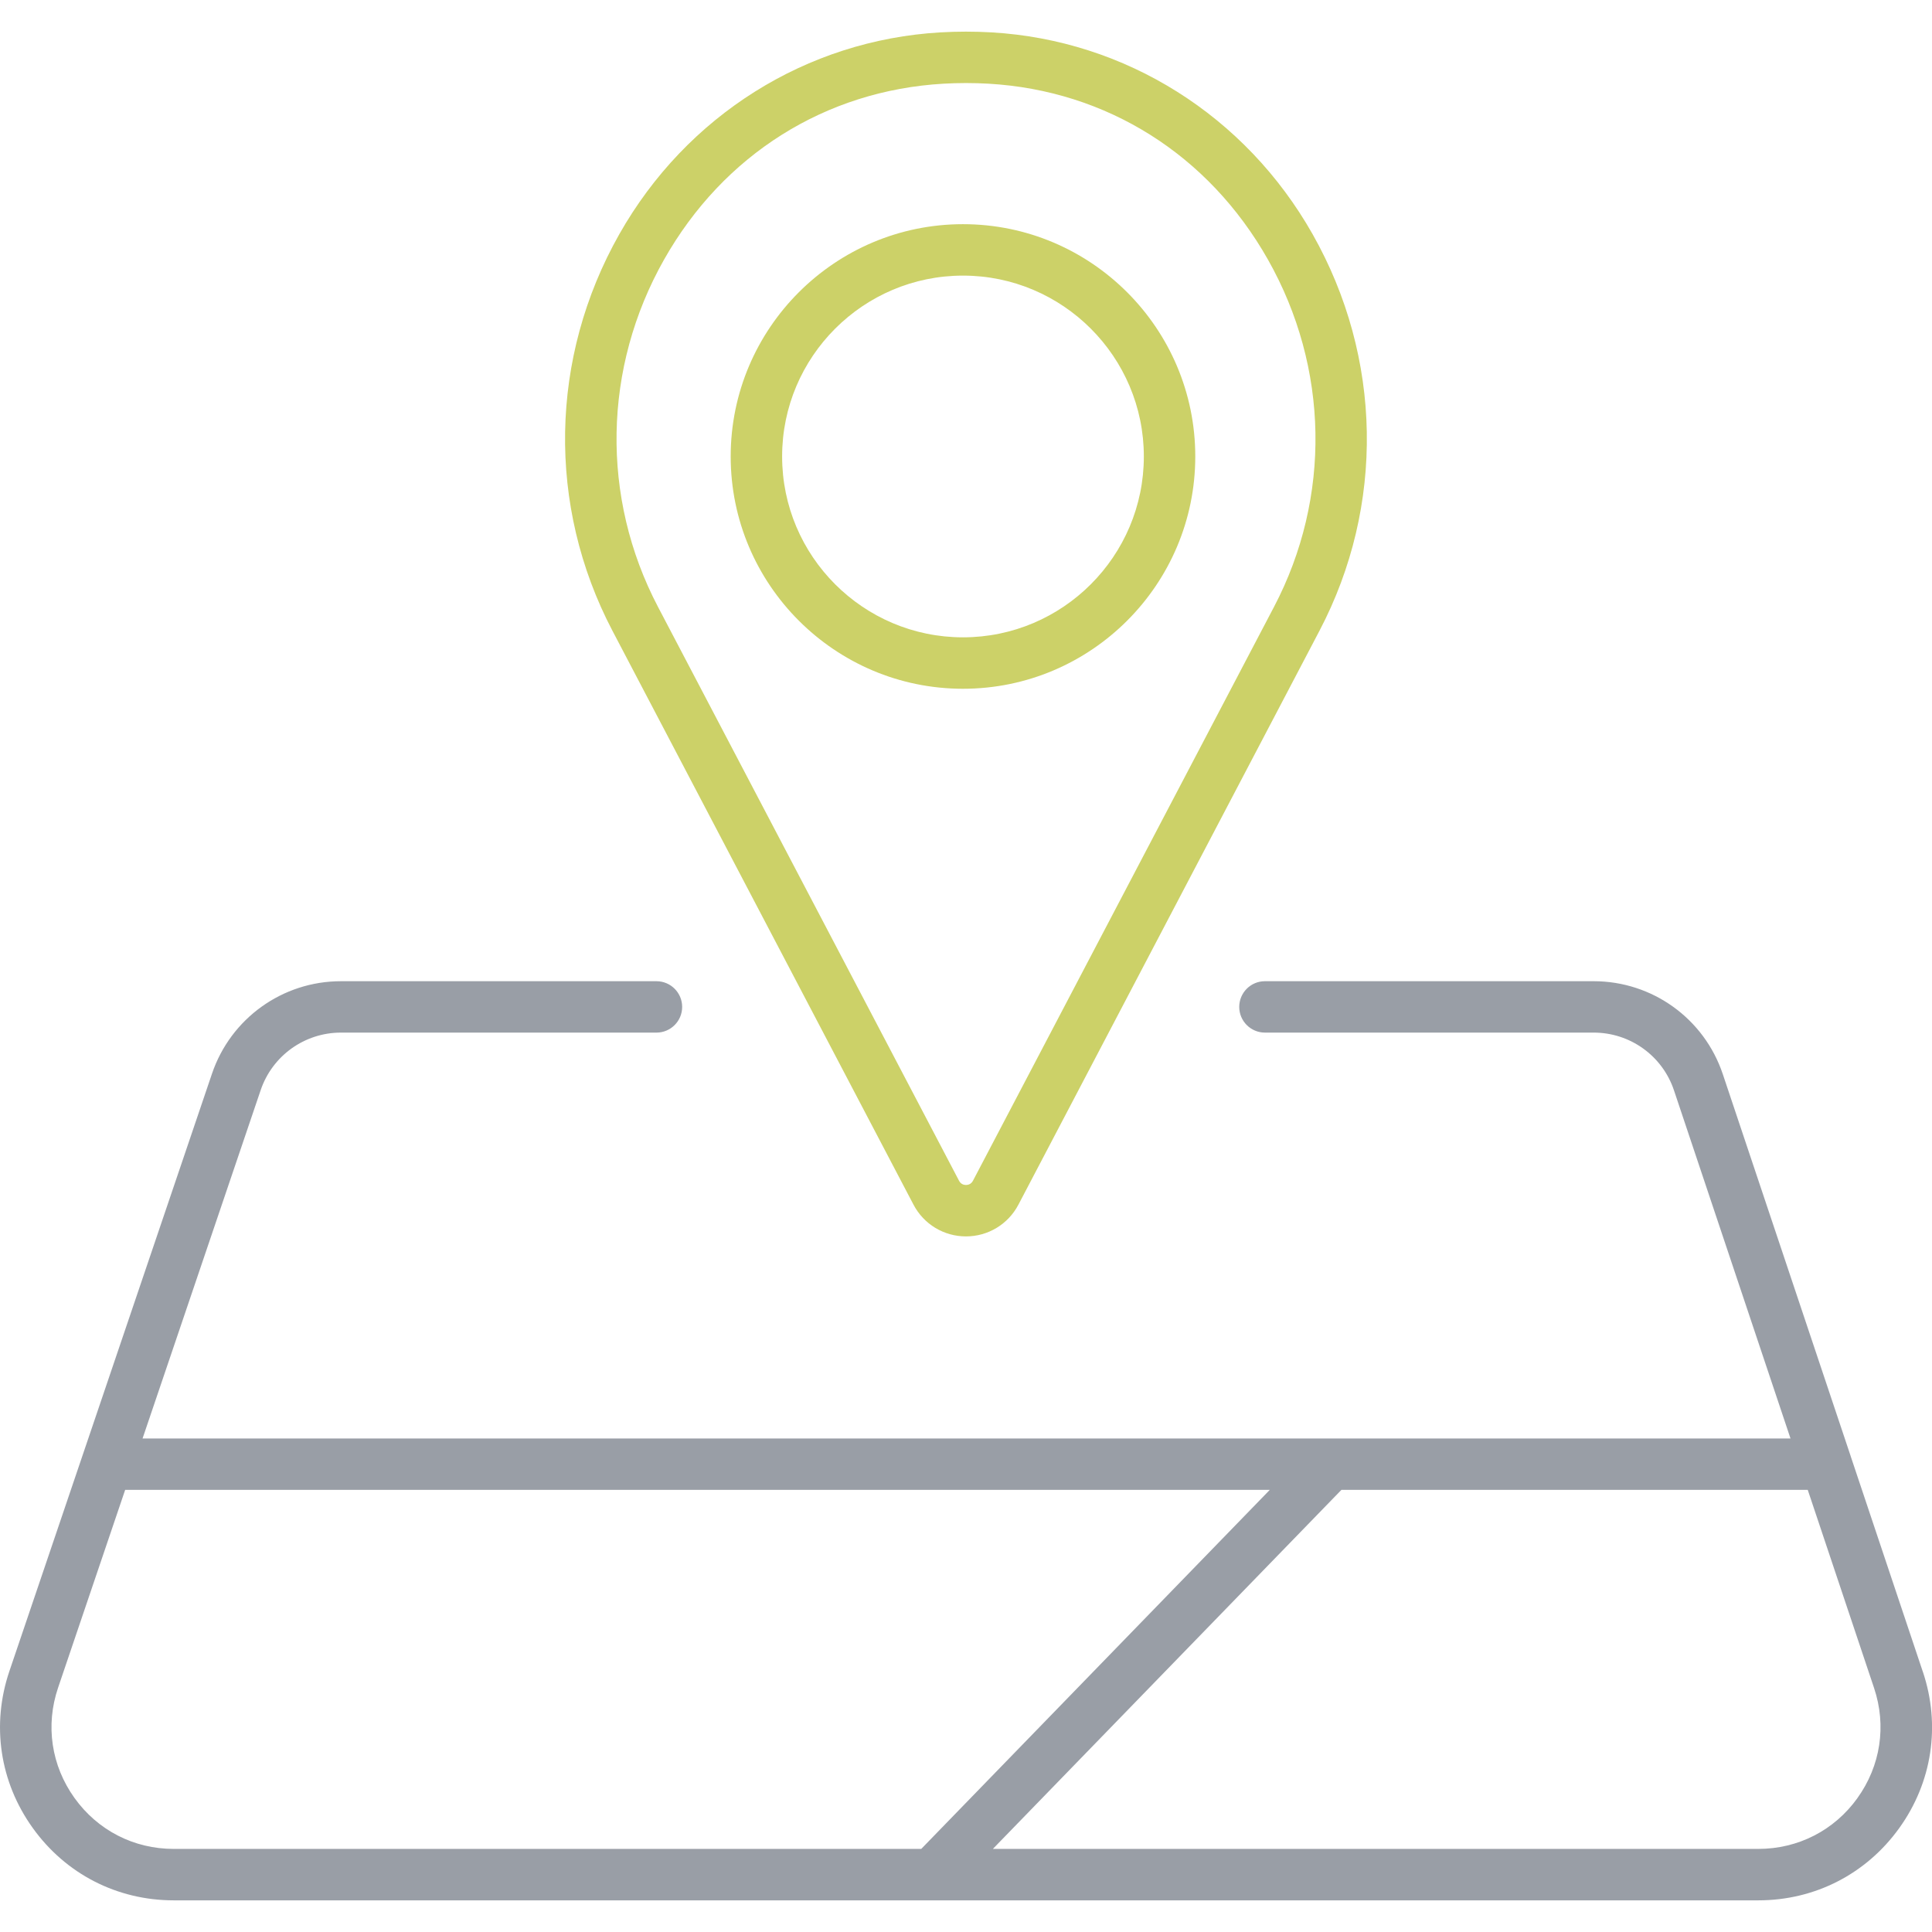 <?xml version="1.0" encoding="UTF-8"?><svg id="a" xmlns="http://www.w3.org/2000/svg" width="512" height="512" viewBox="0 0 512 512"><path d="M256,327.66h0c-5.86,0-11.19-3.22-13.91-8.41h0l-79.79-152.1c-17.36-33.09-16.68-72.38,1.82-105.08,17.79-31.44,49.6-51.43,85.09-53.49,4.48-.26,9.08-.26,13.56,0,35.49,2.06,67.3,22.05,85.09,53.49,18.5,32.7,19.18,71.98,1.82,105.08l-79.79,152.1c-2.72,5.19-8.05,8.41-13.91,8.41ZM254.16,312.92c.51.97,1.37,1.11,1.84,1.11s1.33-.15,1.84-1.11l79.79-152.1c15.2-28.98,14.6-63.38-1.62-92.04-15.73-27.8-42.71-44.78-74.02-46.6-3.96-.23-8.03-.23-11.98,0-31.31,1.81-58.29,18.8-74.02,46.6-16.21,28.66-16.82,63.06-1.62,92.04l79.79,152.1Z" fill="#ccd168"/><path d="M255.2,182.53c-33.94,0-61.56-27.62-61.56-61.56s27.61-61.56,61.56-61.56,61.56,27.62,61.56,61.56-27.61,61.56-61.56,61.56ZM255.2,73.04c-26.43,0-47.93,21.5-47.93,47.93s21.5,47.93,47.93,47.93,47.93-21.5,47.93-47.93-21.5-47.93-47.93-47.93Z" fill="#ccd168"/><path d="M509.57,443.03l-19.09-57.03s0-.02,0-.02l-33.92-101.32c-4.93-14.73-18.68-24.63-34.22-24.63h-87.12c-3.76,0-6.81,3.05-6.81,6.81s3.05,6.81,6.81,6.81h87.12c9.67,0,18.23,6.16,21.29,15.33l30.87,92.23H37.78l31.3-92.31c3.09-9.12,11.64-15.25,21.27-15.25h83.62c3.76,0,6.81-3.05,6.81-6.81s-3.05-6.81-6.81-6.81h-83.62c-15.47,0-29.2,9.84-34.17,24.5L2.49,442.87c-4.82,14.21-2.57,29.36,6.18,41.55,8.74,12.2,22.36,19.19,37.37,19.19h419.94c14.97,0,28.57-6.97,37.32-19.12,8.75-12.15,11.04-27.26,6.28-41.46ZM19.74,476.48c-6.15-8.58-7.74-19.24-4.34-29.24l17.77-52.41h303.34l-92.37,95.15H46.03c-10.56,0-20.14-4.92-26.29-13.5ZM492.23,476.53c-6.15,8.55-15.72,13.45-26.26,13.45h-202.85l92.37-95.15h123.58l17.58,52.52c3.34,9.99,1.73,20.62-4.42,29.17Z" fill="#999ea6"/></svg>